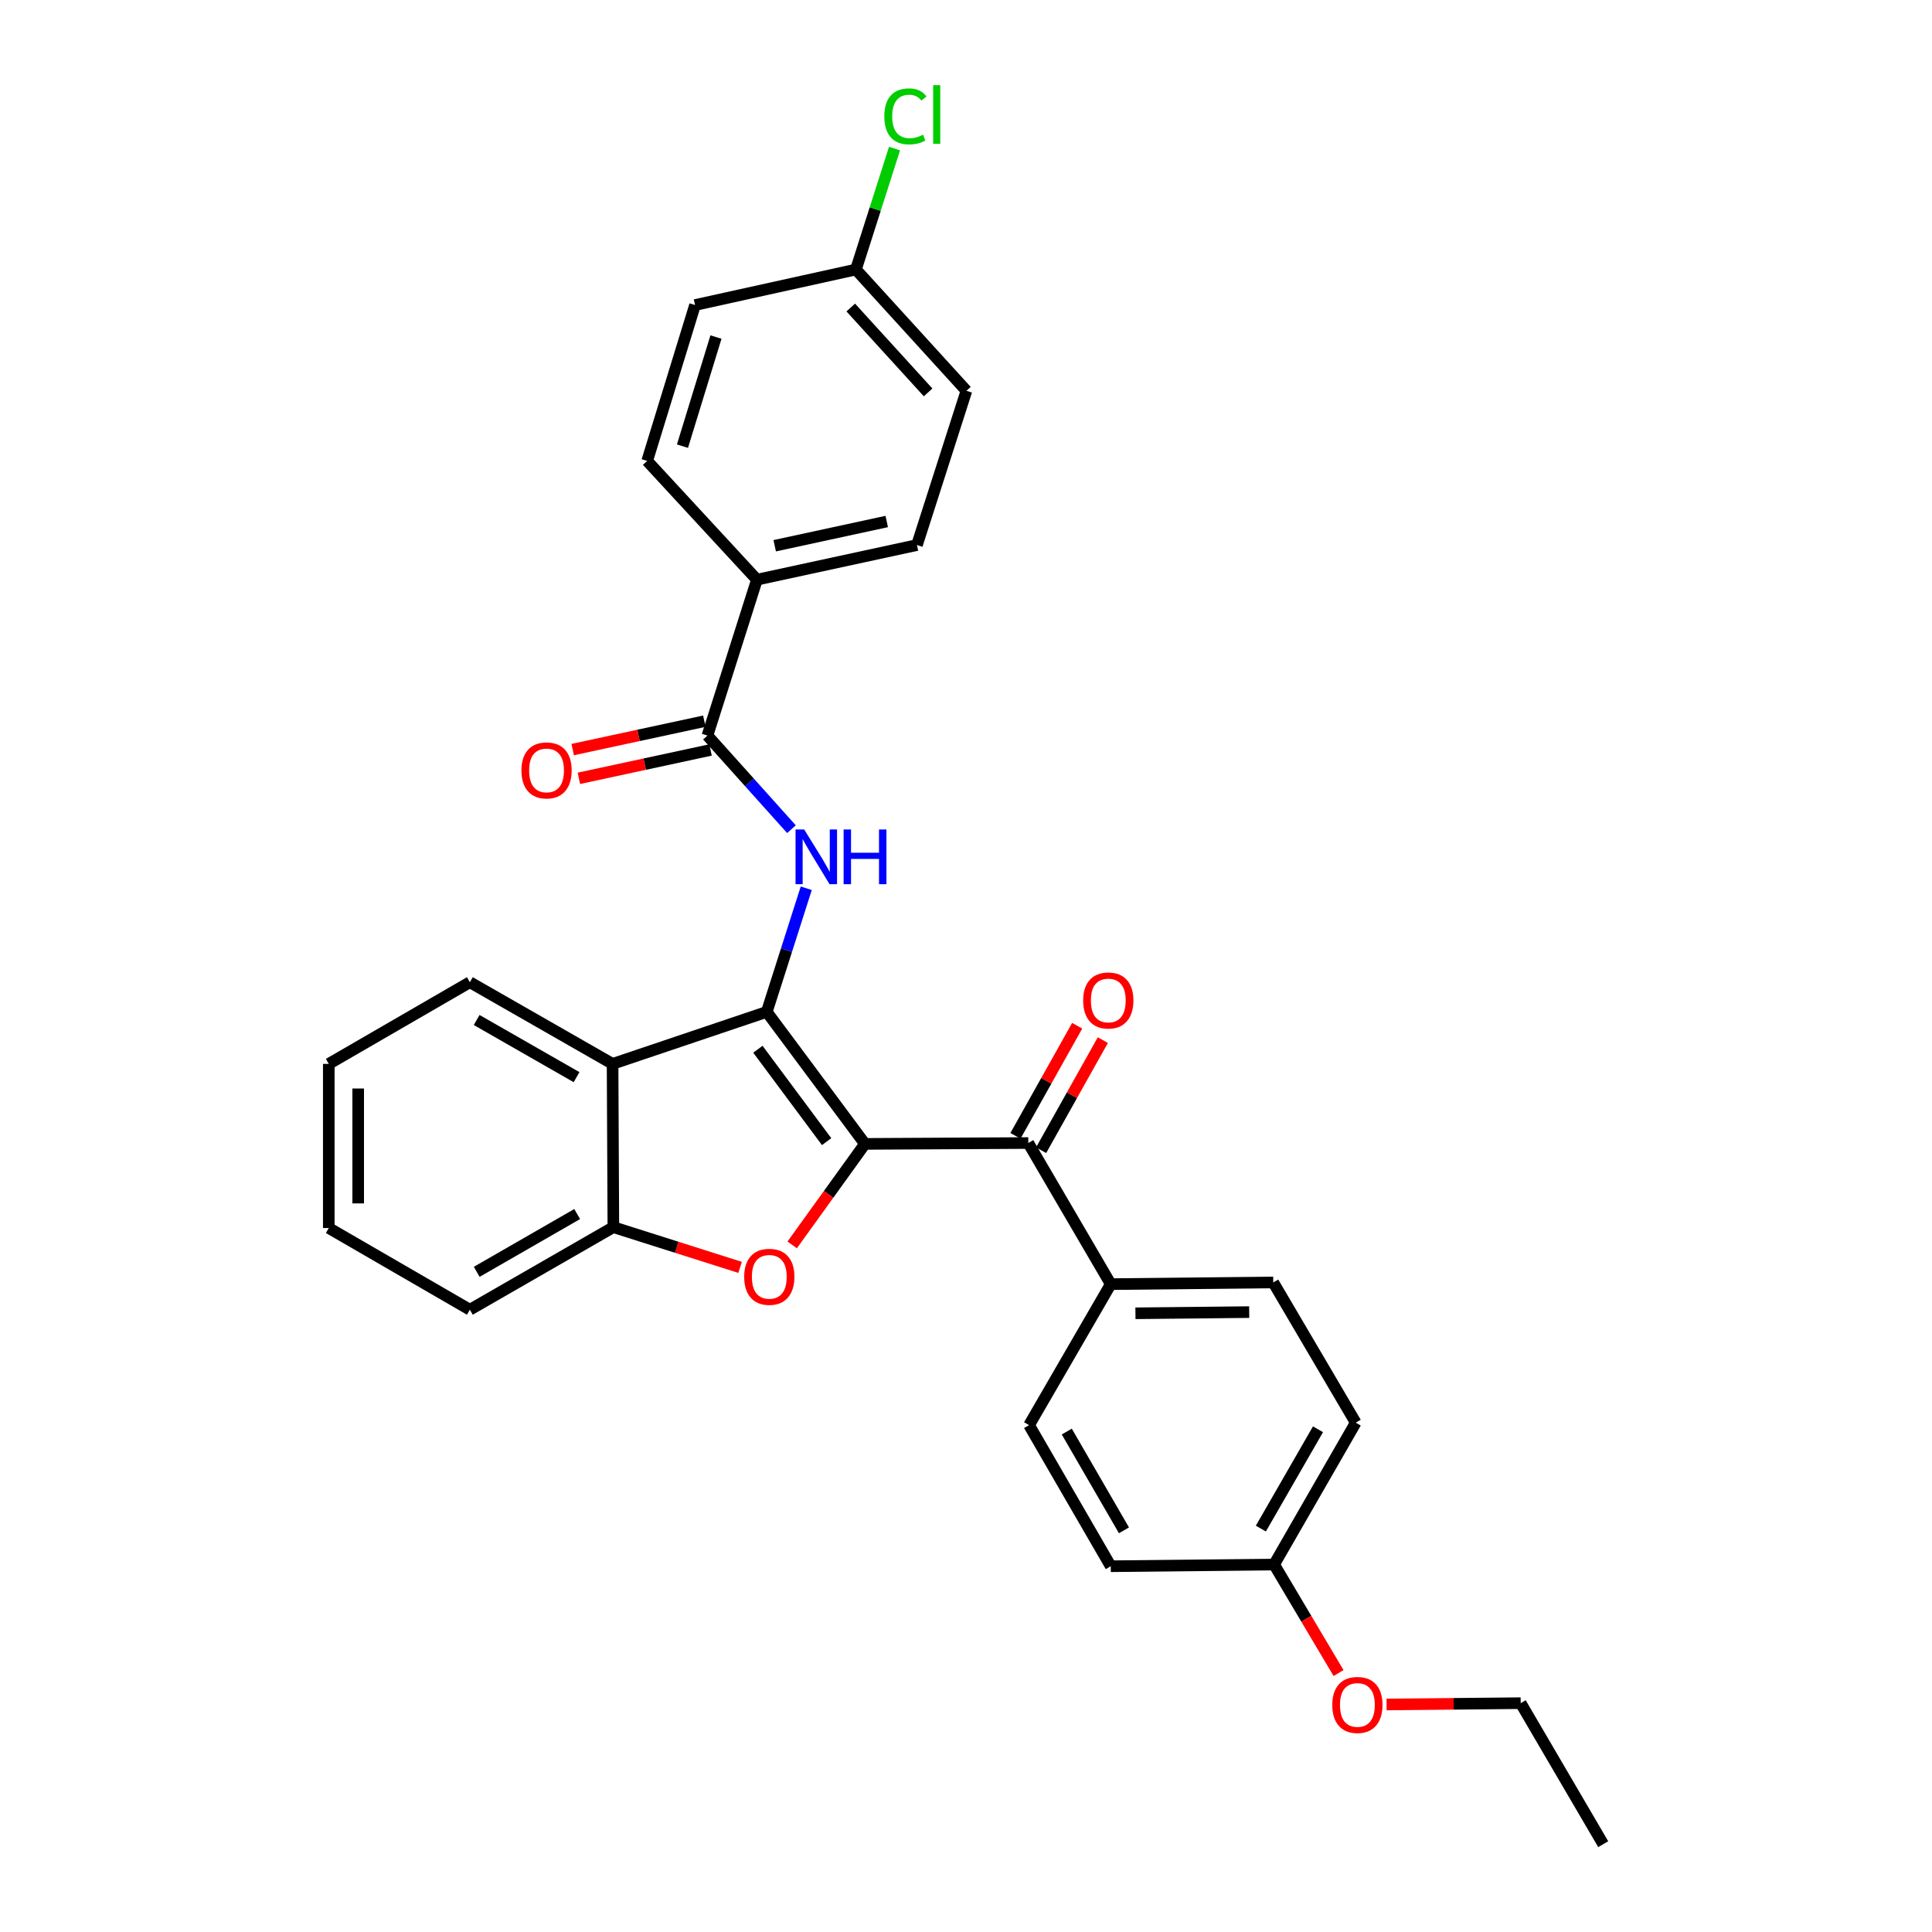 <?xml version='1.0' encoding='iso-8859-1'?>
<svg version='1.1' baseProfile='full'
              xmlns='http://www.w3.org/2000/svg'
                      xmlns:rdkit='http://www.rdkit.org/xml'
                      xmlns:xlink='http://www.w3.org/1999/xlink'
                  xml:space='preserve'
width='1000px' height='1000px' viewBox='0 0 1000 1000'>
<!-- END OF HEADER -->
<rect style='opacity:1.0;fill:#FFFFFF;stroke:none' width='1000' height='1000' x='0' y='0'> </rect>
<path class='bond-0' d='M 447.698,592.076 L 396.876,523.755' style='fill:none;fill-rule:evenodd;stroke:#000000;stroke-width:6px;stroke-linecap:butt;stroke-linejoin:miter;stroke-opacity:1' />
<path class='bond-0' d='M 427.86,590.914 L 392.284,543.089' style='fill:none;fill-rule:evenodd;stroke:#000000;stroke-width:6px;stroke-linecap:butt;stroke-linejoin:miter;stroke-opacity:1' />
<path class='bond-1' d='M 447.698,592.076 L 428.864,618.216' style='fill:none;fill-rule:evenodd;stroke:#000000;stroke-width:6px;stroke-linecap:butt;stroke-linejoin:miter;stroke-opacity:1' />
<path class='bond-1' d='M 428.864,618.216 L 410.03,644.357' style='fill:none;fill-rule:evenodd;stroke:#FF0000;stroke-width:6px;stroke-linecap:butt;stroke-linejoin:miter;stroke-opacity:1' />
<path class='bond-4' d='M 447.698,592.076 L 532.241,591.627' style='fill:none;fill-rule:evenodd;stroke:#000000;stroke-width:6px;stroke-linecap:butt;stroke-linejoin:miter;stroke-opacity:1' />
<path class='bond-2' d='M 396.876,523.755 L 407.095,491.76' style='fill:none;fill-rule:evenodd;stroke:#000000;stroke-width:6px;stroke-linecap:butt;stroke-linejoin:miter;stroke-opacity:1' />
<path class='bond-2' d='M 407.095,491.76 L 417.315,459.766' style='fill:none;fill-rule:evenodd;stroke:#0000FF;stroke-width:6px;stroke-linecap:butt;stroke-linejoin:miter;stroke-opacity:1' />
<path class='bond-3' d='M 396.876,523.755 L 317.069,550.667' style='fill:none;fill-rule:evenodd;stroke:#000000;stroke-width:6px;stroke-linecap:butt;stroke-linejoin:miter;stroke-opacity:1' />
<path class='bond-6' d='M 383.07,655.996 L 350.272,645.586' style='fill:none;fill-rule:evenodd;stroke:#FF0000;stroke-width:6px;stroke-linecap:butt;stroke-linejoin:miter;stroke-opacity:1' />
<path class='bond-6' d='M 350.272,645.586 L 317.475,635.176' style='fill:none;fill-rule:evenodd;stroke:#000000;stroke-width:6px;stroke-linecap:butt;stroke-linejoin:miter;stroke-opacity:1' />
<path class='bond-5' d='M 409.662,429.187 L 387.914,404.961' style='fill:none;fill-rule:evenodd;stroke:#0000FF;stroke-width:6px;stroke-linecap:butt;stroke-linejoin:miter;stroke-opacity:1' />
<path class='bond-5' d='M 387.914,404.961 L 366.166,380.736' style='fill:none;fill-rule:evenodd;stroke:#000000;stroke-width:6px;stroke-linecap:butt;stroke-linejoin:miter;stroke-opacity:1' />
<path class='bond-22' d='M 317.069,550.667 L 243.2,508.395' style='fill:none;fill-rule:evenodd;stroke:#000000;stroke-width:6px;stroke-linecap:butt;stroke-linejoin:miter;stroke-opacity:1' />
<path class='bond-22' d='M 298.428,557.539 L 246.719,527.949' style='fill:none;fill-rule:evenodd;stroke:#000000;stroke-width:6px;stroke-linecap:butt;stroke-linejoin:miter;stroke-opacity:1' />
<path class='bond-29' d='M 317.069,550.667 L 317.475,635.176' style='fill:none;fill-rule:evenodd;stroke:#000000;stroke-width:6px;stroke-linecap:butt;stroke-linejoin:miter;stroke-opacity:1' />
<path class='bond-7' d='M 532.241,591.627 L 574.926,664.668' style='fill:none;fill-rule:evenodd;stroke:#000000;stroke-width:6px;stroke-linecap:butt;stroke-linejoin:miter;stroke-opacity:1' />
<path class='bond-9' d='M 538.88,595.35 L 554.854,566.858' style='fill:none;fill-rule:evenodd;stroke:#000000;stroke-width:6px;stroke-linecap:butt;stroke-linejoin:miter;stroke-opacity:1' />
<path class='bond-9' d='M 554.854,566.858 L 570.827,538.366' style='fill:none;fill-rule:evenodd;stroke:#FF0000;stroke-width:6px;stroke-linecap:butt;stroke-linejoin:miter;stroke-opacity:1' />
<path class='bond-9' d='M 525.601,587.905 L 541.574,559.413' style='fill:none;fill-rule:evenodd;stroke:#000000;stroke-width:6px;stroke-linecap:butt;stroke-linejoin:miter;stroke-opacity:1' />
<path class='bond-9' d='M 541.574,559.413 L 557.548,530.921' style='fill:none;fill-rule:evenodd;stroke:#FF0000;stroke-width:6px;stroke-linecap:butt;stroke-linejoin:miter;stroke-opacity:1' />
<path class='bond-8' d='M 366.166,380.736 L 391.784,300.041' style='fill:none;fill-rule:evenodd;stroke:#000000;stroke-width:6px;stroke-linecap:butt;stroke-linejoin:miter;stroke-opacity:1' />
<path class='bond-10' d='M 364.562,373.294 L 330.49,380.638' style='fill:none;fill-rule:evenodd;stroke:#000000;stroke-width:6px;stroke-linecap:butt;stroke-linejoin:miter;stroke-opacity:1' />
<path class='bond-10' d='M 330.49,380.638 L 296.418,387.981' style='fill:none;fill-rule:evenodd;stroke:#FF0000;stroke-width:6px;stroke-linecap:butt;stroke-linejoin:miter;stroke-opacity:1' />
<path class='bond-10' d='M 367.77,388.177 L 333.697,395.52' style='fill:none;fill-rule:evenodd;stroke:#000000;stroke-width:6px;stroke-linecap:butt;stroke-linejoin:miter;stroke-opacity:1' />
<path class='bond-10' d='M 333.697,395.52 L 299.625,402.863' style='fill:none;fill-rule:evenodd;stroke:#FF0000;stroke-width:6px;stroke-linecap:butt;stroke-linejoin:miter;stroke-opacity:1' />
<path class='bond-23' d='M 317.475,635.176 L 243.2,677.904' style='fill:none;fill-rule:evenodd;stroke:#000000;stroke-width:6px;stroke-linecap:butt;stroke-linejoin:miter;stroke-opacity:1' />
<path class='bond-23' d='M 298.743,628.389 L 246.75,658.299' style='fill:none;fill-rule:evenodd;stroke:#000000;stroke-width:6px;stroke-linecap:butt;stroke-linejoin:miter;stroke-opacity:1' />
<path class='bond-13' d='M 574.926,664.668 L 659.038,663.788' style='fill:none;fill-rule:evenodd;stroke:#000000;stroke-width:6px;stroke-linecap:butt;stroke-linejoin:miter;stroke-opacity:1' />
<path class='bond-13' d='M 587.702,679.759 L 646.58,679.143' style='fill:none;fill-rule:evenodd;stroke:#000000;stroke-width:6px;stroke-linecap:butt;stroke-linejoin:miter;stroke-opacity:1' />
<path class='bond-14' d='M 574.926,664.668 L 532.647,737.649' style='fill:none;fill-rule:evenodd;stroke:#000000;stroke-width:6px;stroke-linecap:butt;stroke-linejoin:miter;stroke-opacity:1' />
<path class='bond-11' d='M 391.784,300.041 L 474.61,282.119' style='fill:none;fill-rule:evenodd;stroke:#000000;stroke-width:6px;stroke-linecap:butt;stroke-linejoin:miter;stroke-opacity:1' />
<path class='bond-11' d='M 400.989,282.473 L 458.967,269.928' style='fill:none;fill-rule:evenodd;stroke:#000000;stroke-width:6px;stroke-linecap:butt;stroke-linejoin:miter;stroke-opacity:1' />
<path class='bond-12' d='M 391.784,300.041 L 334.974,238.571' style='fill:none;fill-rule:evenodd;stroke:#000000;stroke-width:6px;stroke-linecap:butt;stroke-linejoin:miter;stroke-opacity:1' />
<path class='bond-17' d='M 474.61,282.119 L 500.22,202.27' style='fill:none;fill-rule:evenodd;stroke:#000000;stroke-width:6px;stroke-linecap:butt;stroke-linejoin:miter;stroke-opacity:1' />
<path class='bond-18' d='M 334.974,238.571 L 359.747,157.885' style='fill:none;fill-rule:evenodd;stroke:#000000;stroke-width:6px;stroke-linecap:butt;stroke-linejoin:miter;stroke-opacity:1' />
<path class='bond-18' d='M 353.243,230.936 L 370.584,174.456' style='fill:none;fill-rule:evenodd;stroke:#000000;stroke-width:6px;stroke-linecap:butt;stroke-linejoin:miter;stroke-opacity:1' />
<path class='bond-19' d='M 659.038,663.788 L 701.724,736.372' style='fill:none;fill-rule:evenodd;stroke:#000000;stroke-width:6px;stroke-linecap:butt;stroke-linejoin:miter;stroke-opacity:1' />
<path class='bond-20' d='M 532.647,737.649 L 574.926,810.681' style='fill:none;fill-rule:evenodd;stroke:#000000;stroke-width:6px;stroke-linecap:butt;stroke-linejoin:miter;stroke-opacity:1' />
<path class='bond-20' d='M 552.164,740.976 L 581.76,792.098' style='fill:none;fill-rule:evenodd;stroke:#000000;stroke-width:6px;stroke-linecap:butt;stroke-linejoin:miter;stroke-opacity:1' />
<path class='bond-15' d='M 443.021,139.506 L 359.747,157.885' style='fill:none;fill-rule:evenodd;stroke:#000000;stroke-width:6px;stroke-linecap:butt;stroke-linejoin:miter;stroke-opacity:1' />
<path class='bond-21' d='M 443.021,139.506 L 453.013,108.202' style='fill:none;fill-rule:evenodd;stroke:#000000;stroke-width:6px;stroke-linecap:butt;stroke-linejoin:miter;stroke-opacity:1' />
<path class='bond-21' d='M 453.013,108.202 L 463.006,76.897' style='fill:none;fill-rule:evenodd;stroke:#00CC00;stroke-width:6px;stroke-linecap:butt;stroke-linejoin:miter;stroke-opacity:1' />
<path class='bond-32' d='M 443.021,139.506 L 500.22,202.27' style='fill:none;fill-rule:evenodd;stroke:#000000;stroke-width:6px;stroke-linecap:butt;stroke-linejoin:miter;stroke-opacity:1' />
<path class='bond-32' d='M 440.348,159.175 L 480.388,203.11' style='fill:none;fill-rule:evenodd;stroke:#000000;stroke-width:6px;stroke-linecap:butt;stroke-linejoin:miter;stroke-opacity:1' />
<path class='bond-16' d='M 659.478,809.801 L 574.926,810.681' style='fill:none;fill-rule:evenodd;stroke:#000000;stroke-width:6px;stroke-linecap:butt;stroke-linejoin:miter;stroke-opacity:1' />
<path class='bond-24' d='M 659.478,809.801 L 676.153,837.882' style='fill:none;fill-rule:evenodd;stroke:#000000;stroke-width:6px;stroke-linecap:butt;stroke-linejoin:miter;stroke-opacity:1' />
<path class='bond-24' d='M 676.153,837.882 L 692.829,865.962' style='fill:none;fill-rule:evenodd;stroke:#FF0000;stroke-width:6px;stroke-linecap:butt;stroke-linejoin:miter;stroke-opacity:1' />
<path class='bond-30' d='M 659.478,809.801 L 701.724,736.372' style='fill:none;fill-rule:evenodd;stroke:#000000;stroke-width:6px;stroke-linecap:butt;stroke-linejoin:miter;stroke-opacity:1' />
<path class='bond-30' d='M 652.619,791.195 L 682.191,739.794' style='fill:none;fill-rule:evenodd;stroke:#000000;stroke-width:6px;stroke-linecap:butt;stroke-linejoin:miter;stroke-opacity:1' />
<path class='bond-26' d='M 243.2,508.395 L 170.177,550.667' style='fill:none;fill-rule:evenodd;stroke:#000000;stroke-width:6px;stroke-linecap:butt;stroke-linejoin:miter;stroke-opacity:1' />
<path class='bond-27' d='M 243.2,677.904 L 170.177,635.624' style='fill:none;fill-rule:evenodd;stroke:#000000;stroke-width:6px;stroke-linecap:butt;stroke-linejoin:miter;stroke-opacity:1' />
<path class='bond-25' d='M 717.7,882.243 L 752.406,881.9' style='fill:none;fill-rule:evenodd;stroke:#FF0000;stroke-width:6px;stroke-linecap:butt;stroke-linejoin:miter;stroke-opacity:1' />
<path class='bond-25' d='M 752.406,881.9 L 787.112,881.556' style='fill:none;fill-rule:evenodd;stroke:#000000;stroke-width:6px;stroke-linecap:butt;stroke-linejoin:miter;stroke-opacity:1' />
<path class='bond-28' d='M 787.112,881.556 L 829.823,954.545' style='fill:none;fill-rule:evenodd;stroke:#000000;stroke-width:6px;stroke-linecap:butt;stroke-linejoin:miter;stroke-opacity:1' />
<path class='bond-31' d='M 170.177,550.667 L 170.177,635.624' style='fill:none;fill-rule:evenodd;stroke:#000000;stroke-width:6px;stroke-linecap:butt;stroke-linejoin:miter;stroke-opacity:1' />
<path class='bond-31' d='M 185.4,563.41 L 185.4,622.88' style='fill:none;fill-rule:evenodd;stroke:#000000;stroke-width:6px;stroke-linecap:butt;stroke-linejoin:miter;stroke-opacity:1' />
<path  class='atom-2' d='M 385.187 660.874
Q 385.187 654.074, 388.547 650.274
Q 391.907 646.474, 398.187 646.474
Q 404.467 646.474, 407.827 650.274
Q 411.187 654.074, 411.187 660.874
Q 411.187 667.754, 407.787 671.674
Q 404.387 675.554, 398.187 675.554
Q 391.947 675.554, 388.547 671.674
Q 385.187 667.794, 385.187 660.874
M 398.187 672.354
Q 402.507 672.354, 404.827 669.474
Q 407.187 666.554, 407.187 660.874
Q 407.187 655.314, 404.827 652.514
Q 402.507 649.674, 398.187 649.674
Q 393.867 649.674, 391.507 652.474
Q 389.187 655.274, 389.187 660.874
Q 389.187 666.594, 391.507 669.474
Q 393.867 672.354, 398.187 672.354
' fill='#FF0000'/>
<path  class='atom-3' d='M 416.251 429.34
L 425.531 444.34
Q 426.451 445.82, 427.931 448.5
Q 429.411 451.18, 429.491 451.34
L 429.491 429.34
L 433.251 429.34
L 433.251 457.66
L 429.371 457.66
L 419.411 441.26
Q 418.251 439.34, 417.011 437.14
Q 415.811 434.94, 415.451 434.26
L 415.451 457.66
L 411.771 457.66
L 411.771 429.34
L 416.251 429.34
' fill='#0000FF'/>
<path  class='atom-3' d='M 436.651 429.34
L 440.491 429.34
L 440.491 441.38
L 454.971 441.38
L 454.971 429.34
L 458.811 429.34
L 458.811 457.66
L 454.971 457.66
L 454.971 444.58
L 440.491 444.58
L 440.491 457.66
L 436.651 457.66
L 436.651 429.34
' fill='#0000FF'/>
<path  class='atom-10' d='M 560.649 517.847
Q 560.649 511.047, 564.009 507.247
Q 567.369 503.447, 573.649 503.447
Q 579.929 503.447, 583.289 507.247
Q 586.649 511.047, 586.649 517.847
Q 586.649 524.727, 583.249 528.647
Q 579.849 532.527, 573.649 532.527
Q 567.409 532.527, 564.009 528.647
Q 560.649 524.767, 560.649 517.847
M 573.649 529.327
Q 577.969 529.327, 580.289 526.447
Q 582.649 523.527, 582.649 517.847
Q 582.649 512.287, 580.289 509.487
Q 577.969 506.647, 573.649 506.647
Q 569.329 506.647, 566.969 509.447
Q 564.649 512.247, 564.649 517.847
Q 564.649 523.567, 566.969 526.447
Q 569.329 529.327, 573.649 529.327
' fill='#FF0000'/>
<path  class='atom-11' d='M 269.892 398.763
Q 269.892 391.963, 273.252 388.163
Q 276.612 384.363, 282.892 384.363
Q 289.172 384.363, 292.532 388.163
Q 295.892 391.963, 295.892 398.763
Q 295.892 405.643, 292.492 409.563
Q 289.092 413.443, 282.892 413.443
Q 276.652 413.443, 273.252 409.563
Q 269.892 405.683, 269.892 398.763
M 282.892 410.243
Q 287.212 410.243, 289.532 407.363
Q 291.892 404.443, 291.892 398.763
Q 291.892 393.203, 289.532 390.403
Q 287.212 387.563, 282.892 387.563
Q 278.572 387.563, 276.212 390.363
Q 273.892 393.163, 273.892 398.763
Q 273.892 404.483, 276.212 407.363
Q 278.572 410.243, 282.892 410.243
' fill='#FF0000'/>
<path  class='atom-22' d='M 457.719 60.231
Q 457.719 53.191, 460.999 49.511
Q 464.319 45.791, 470.599 45.791
Q 476.439 45.791, 479.559 49.911
L 476.919 52.071
Q 474.639 49.071, 470.599 49.071
Q 466.319 49.071, 464.039 51.951
Q 461.799 54.791, 461.799 60.231
Q 461.799 65.831, 464.119 68.711
Q 466.479 71.591, 471.039 71.591
Q 474.159 71.591, 477.799 69.711
L 478.919 72.711
Q 477.439 73.671, 475.199 74.231
Q 472.959 74.791, 470.479 74.791
Q 464.319 74.791, 460.999 71.031
Q 457.719 67.271, 457.719 60.231
' fill='#00CC00'/>
<path  class='atom-22' d='M 482.999 44.071
L 486.679 44.071
L 486.679 74.431
L 482.999 74.431
L 482.999 44.071
' fill='#00CC00'/>
<path  class='atom-25' d='M 689.586 882.473
Q 689.586 875.673, 692.946 871.873
Q 696.306 868.073, 702.586 868.073
Q 708.866 868.073, 712.226 871.873
Q 715.586 875.673, 715.586 882.473
Q 715.586 889.353, 712.186 893.273
Q 708.786 897.153, 702.586 897.153
Q 696.346 897.153, 692.946 893.273
Q 689.586 889.393, 689.586 882.473
M 702.586 893.953
Q 706.906 893.953, 709.226 891.073
Q 711.586 888.153, 711.586 882.473
Q 711.586 876.913, 709.226 874.113
Q 706.906 871.273, 702.586 871.273
Q 698.266 871.273, 695.906 874.073
Q 693.586 876.873, 693.586 882.473
Q 693.586 888.193, 695.906 891.073
Q 698.266 893.953, 702.586 893.953
' fill='#FF0000'/>
</svg>
